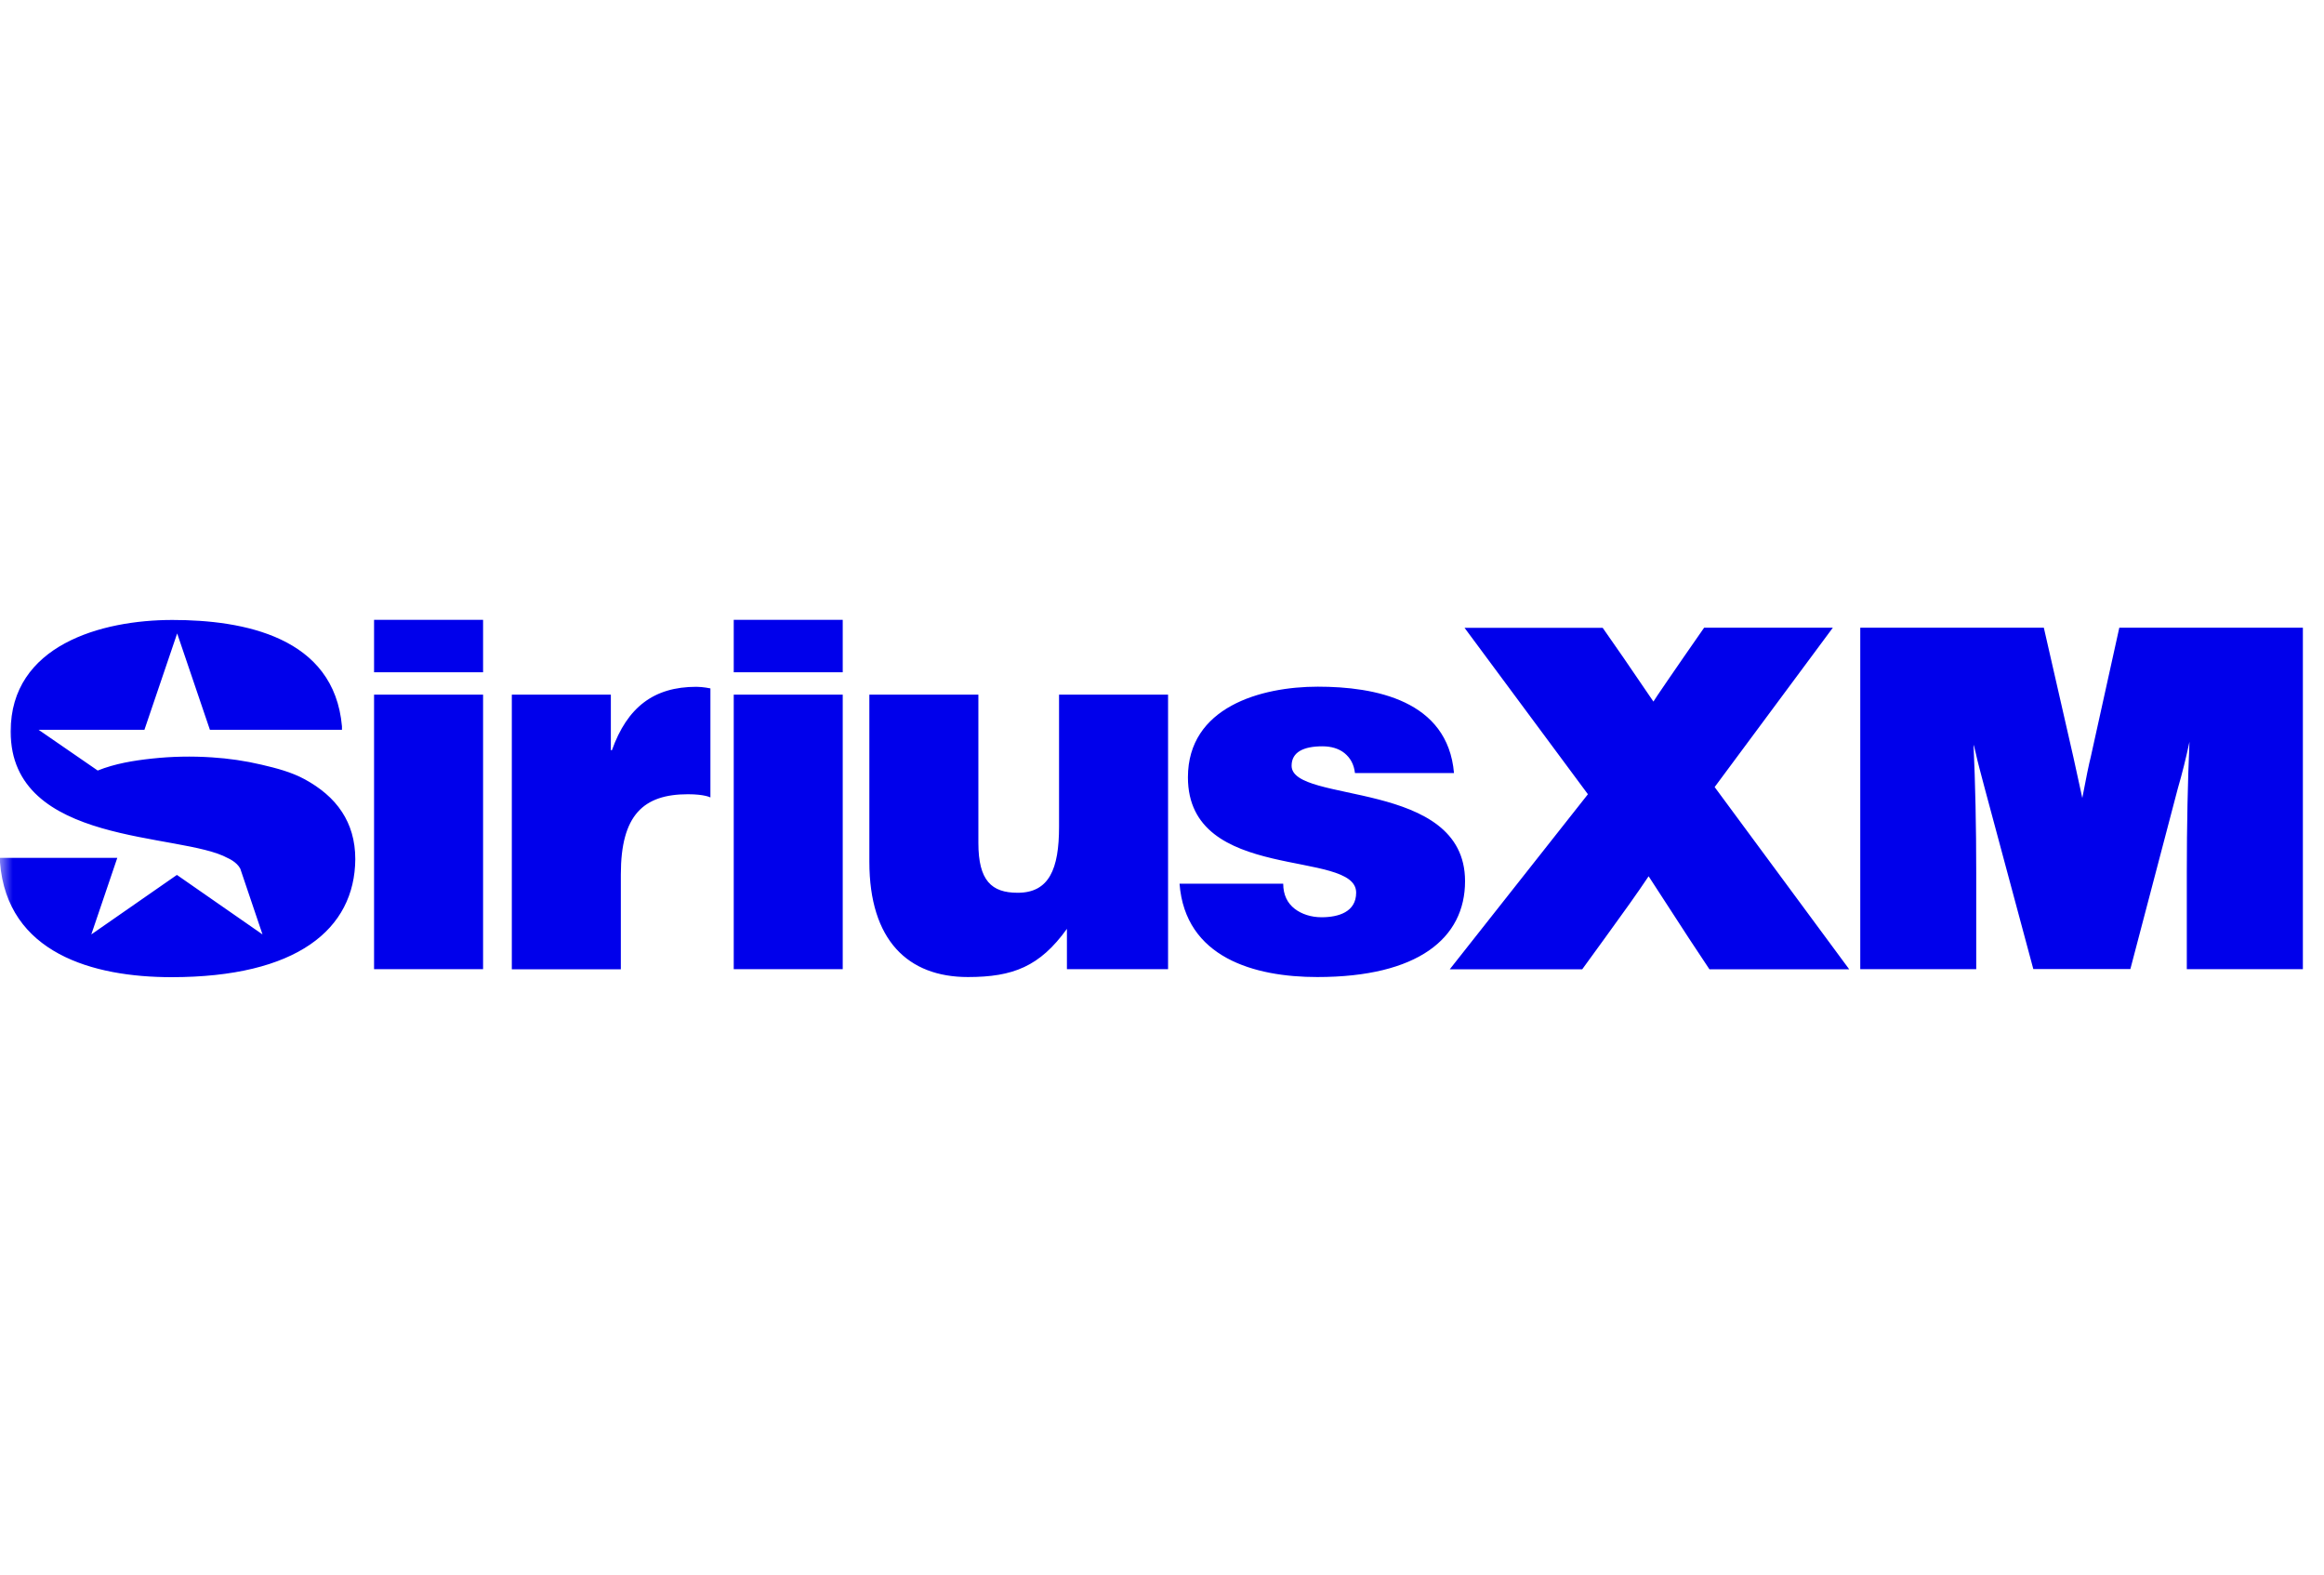 <svg width="90" height="61" viewBox="0 0 90 61" fill="none" xmlns="http://www.w3.org/2000/svg">
<mask id="mask0_3005_129" style="mask-type:alpha" maskUnits="userSpaceOnUse" x="0" y="0" width="90" height="61">
<rect width="90" height="61" fill="#D9D9D9"/>
</mask>
<g mask="url(#mask0_3005_129)">
<path d="M14.486 26.897H18.708V37.527H14.486V26.897ZM14.486 24H18.708V26.031H14.486V24ZM28.415 24H32.636V26.031H28.415V24ZM28.415 26.897H32.636V37.527H28.415V26.897ZM41.013 26.897H45.235V37.527H41.318V35.965C40.266 37.424 39.23 37.831 37.482 37.831C35.168 37.831 33.667 36.413 33.667 33.367V26.897H37.889V32.64C37.889 34.099 38.4 34.568 39.41 34.568C40.627 34.568 41.013 33.655 41.013 32.011V26.897ZM56.736 34.119C56.736 36.331 54.911 37.831 51.014 37.831C48.581 37.831 45.9 37.084 45.679 34.217H49.694C49.694 34.645 49.854 34.97 50.143 35.192C50.406 35.393 50.772 35.516 51.179 35.516C51.829 35.516 52.519 35.315 52.519 34.563C52.519 32.856 46.004 34.217 46.004 30.098C46.004 27.382 48.823 26.588 51.035 26.588C53.246 26.588 56.066 27.114 56.308 29.933H52.473C52.432 29.588 52.293 29.346 52.066 29.16C51.844 28.98 51.54 28.897 51.215 28.897C50.483 28.897 50.019 29.119 50.019 29.65C50.024 31.14 56.736 30.145 56.736 34.119ZM13.248 31.444C13.568 31.934 13.759 32.532 13.759 33.269C13.738 35.991 11.485 37.836 6.64 37.836C3.609 37.836 0.278 36.913 0 33.392V33.217H4.542L3.536 36.181L6.851 33.877L10.166 36.181L9.305 33.635C9.171 33.372 8.825 33.227 8.825 33.227C7.016 32.222 0.412 32.769 0.412 28.325C0.412 24.98 3.923 24.005 6.676 24.005C9.429 24.005 12.939 24.655 13.243 28.124V28.258H8.129L6.861 24.526L5.593 28.258H1.495L3.784 29.835C4.454 29.567 5.17 29.449 5.887 29.372C6.655 29.289 7.428 29.274 8.202 29.325C8.851 29.366 9.496 29.459 10.13 29.609C10.702 29.743 11.284 29.892 11.805 30.176C12.387 30.495 12.898 30.903 13.248 31.444ZM26.966 26.593C27.229 26.593 27.512 26.655 27.512 26.655V30.877C27.512 30.877 27.291 30.753 26.641 30.753C24.914 30.753 24.043 31.562 24.043 33.856V37.532H19.821V26.897H23.656V29.047H23.698C24.291 27.387 25.316 26.593 26.966 26.593ZM82.073 24.304H89.182V37.527H84.687V33.774C84.687 31.954 84.723 30.268 84.79 28.722C84.656 29.356 84.506 29.954 84.341 30.521L82.501 37.522H78.743L76.862 30.526L76.666 29.784C76.604 29.547 76.552 29.341 76.511 29.15C76.47 28.964 76.444 28.861 76.428 28.835C76.496 30.346 76.532 31.995 76.532 33.774V37.527H72.041V24.304H79.15L80.295 29.32L80.64 30.897C80.79 30.104 80.898 29.578 80.965 29.32L82.073 24.304ZM66.402 30.475L71.614 37.532H66.201L65.402 36.326L63.845 33.929C63.422 34.563 62.855 35.356 62.149 36.326L61.273 37.532H56.143L61.494 30.753L56.716 24.309H62.066L62.866 25.459L64.031 27.165C64.056 27.114 64.242 26.846 64.582 26.346L65.196 25.454L65.995 24.304H70.98L66.402 30.475Z" fill="#0000EB"/>
</g>
</svg>

